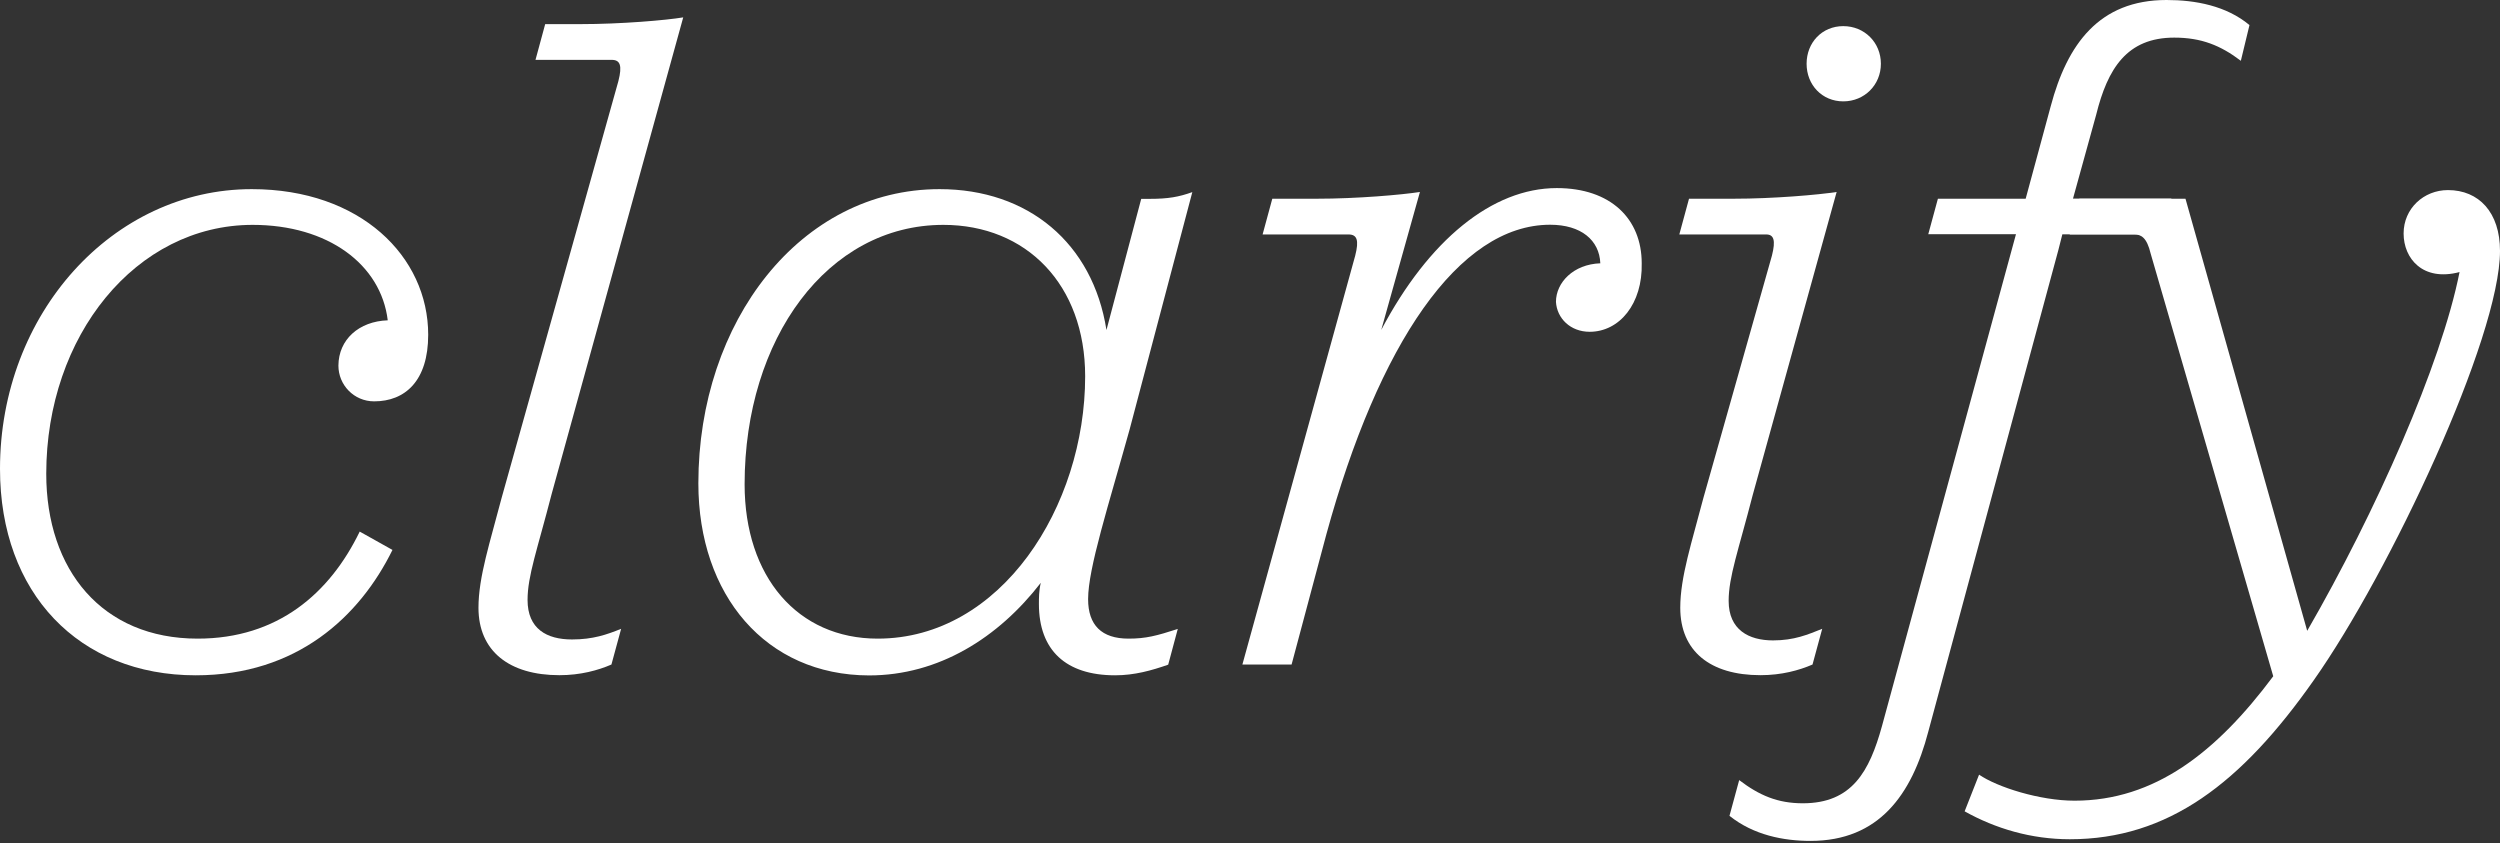 <svg width="172" height="58" viewBox="0 0 172 58" fill="none" xmlns="http://www.w3.org/2000/svg">
<rect x="0" y="0" width="172" height="58" fill="#333333" stroke="none"/>
<path d="M26.677 22.038C26.213 18.189 22.559 15.471 17.383 15.471C9.351 15.471 3.182 23.105 3.182 32.594C3.182 39.226 7.031 43.938 13.599 43.938C19.108 43.938 22.689 40.821 24.748 36.573L27.002 37.835C24.748 42.416 20.435 46.461 13.469 46.461C5.436 46.461 0 40.821 0 32.26C0 21.575 7.764 13.013 17.318 13.013C24.813 13.013 29.46 17.66 29.46 23.031C29.46 26.213 27.865 27.613 25.741 27.613C24.349 27.613 23.283 26.482 23.283 25.155C23.291 23.365 24.691 22.104 26.677 22.038Z" fill="white"/>
<path d="M32.919 41.814C32.919 39.69 33.717 37.305 34.514 34.245L42.546 5.575C42.815 4.517 42.677 4.118 42.083 4.118H36.842L37.509 1.66H39.901C42.758 1.66 45.81 1.392 47.006 1.196L37.956 33.977C36.964 37.826 36.296 39.617 36.296 41.277C36.296 43.271 37.623 43.995 39.348 43.995C40.805 43.995 41.741 43.661 42.734 43.263L42.066 45.72C41.139 46.119 39.942 46.453 38.486 46.453C35.043 46.453 32.919 44.801 32.919 41.814Z" fill="white"/>
<path d="M48.047 33.253C48.047 22.104 55.078 13.013 64.641 13.013C70.744 13.013 75.188 16.732 76.124 22.706L78.516 13.681H79.11C80.372 13.681 81.104 13.55 82.032 13.217L77.719 29.542C76.262 34.783 74.862 39.096 74.862 41.22C74.862 43.011 75.79 43.938 77.645 43.938C78.842 43.938 79.574 43.743 81.031 43.271L80.372 45.729C79.24 46.127 78.052 46.461 76.718 46.461C73.332 46.461 71.477 44.736 71.477 41.554C71.477 41.155 71.477 40.626 71.607 40.097C68.685 43.881 64.576 46.469 59.79 46.469C52.694 46.453 48.047 40.952 48.047 33.253ZM74.659 25.888C74.659 19.581 70.614 15.471 64.901 15.471C56.934 15.471 51.229 23.3 51.229 33.318C51.229 39.69 54.883 43.938 60.384 43.938C68.881 43.938 74.659 34.84 74.659 25.888Z" fill="white"/>
<path d="M95.03 22.697C98.285 16.528 102.663 12.94 107.107 12.94C110.826 12.94 112.95 15.063 112.95 18.115C113.015 20.899 111.42 22.827 109.369 22.827C108.043 22.827 107.115 21.9 107.05 20.768C107.05 19.442 108.246 18.18 110.102 18.115C110.037 16.52 108.775 15.462 106.651 15.462C100.344 15.462 94.835 23.69 91.254 36.76L88.861 45.72H85.476L93.239 17.586C93.508 16.528 93.37 16.13 92.775 16.13H86.867L87.534 13.672H90.586C93.378 13.672 96.43 13.403 97.691 13.208L95.03 22.697Z" fill="white"/>
<path d="M115.602 41.814C115.602 39.69 116.4 37.305 117.197 34.245L121.909 17.586C122.178 16.528 122.04 16.13 121.511 16.13H115.537L116.204 13.672H119.256C122.039 13.672 125.099 13.403 126.361 13.208L120.591 34.042C119.598 37.891 118.931 39.681 118.931 41.342C118.931 43.336 120.322 44.06 121.983 44.06C123.439 44.06 124.375 43.661 125.368 43.262L124.701 45.72C123.773 46.119 122.577 46.452 121.12 46.452C117.661 46.452 115.602 44.8 115.602 41.814ZM124.294 4.386C124.294 2.93 125.352 1.798 126.817 1.798C128.281 1.798 129.405 2.93 129.405 4.386C129.405 5.843 128.273 6.974 126.817 6.974C125.36 6.974 124.294 5.843 124.294 4.386Z" fill="white"/>
<path d="M132.66 16.13L133.328 13.672H139.366L141.092 7.3C142.223 3.052 144.412 0 149.059 0C151.053 0 153.177 0.399 154.764 1.725L154.17 4.183C152.778 3.125 151.451 2.588 149.588 2.588C146.333 2.588 145.006 4.712 144.217 7.894L142.622 13.664H149.392L148.725 16.122H141.889L141.621 17.18L132.66 50.359C131.529 54.672 129.275 57.854 124.563 57.854C122.707 57.854 120.648 57.456 118.988 56.129L119.656 53.671C121.047 54.729 122.309 55.266 124.034 55.266C127.419 55.266 128.616 53.077 129.478 49.96L138.699 16.114H132.66V16.13Z" fill="white"/>
<path d="M158.735 43.401C163.447 35.238 167.956 25.082 169.217 18.718C166.694 19.385 165.368 17.79 165.368 16.065C165.368 14.339 166.759 13.078 168.42 13.078C170.544 13.078 172 14.608 172 17.261C172 23.235 164.432 39.356 159.191 46.794C154.21 53.891 149.173 57.74 142.402 57.74C139.749 57.74 137.291 57.008 135.167 55.82L136.16 53.297C137.421 54.16 140.343 55.087 142.727 55.087C148.237 55.087 152.485 51.767 156.399 46.526L147.968 17.456C147.7 16.325 147.301 16.13 146.837 16.13H142.394L143.061 13.672H150.361L158.735 43.401Z" fill="white"/>
</svg>
